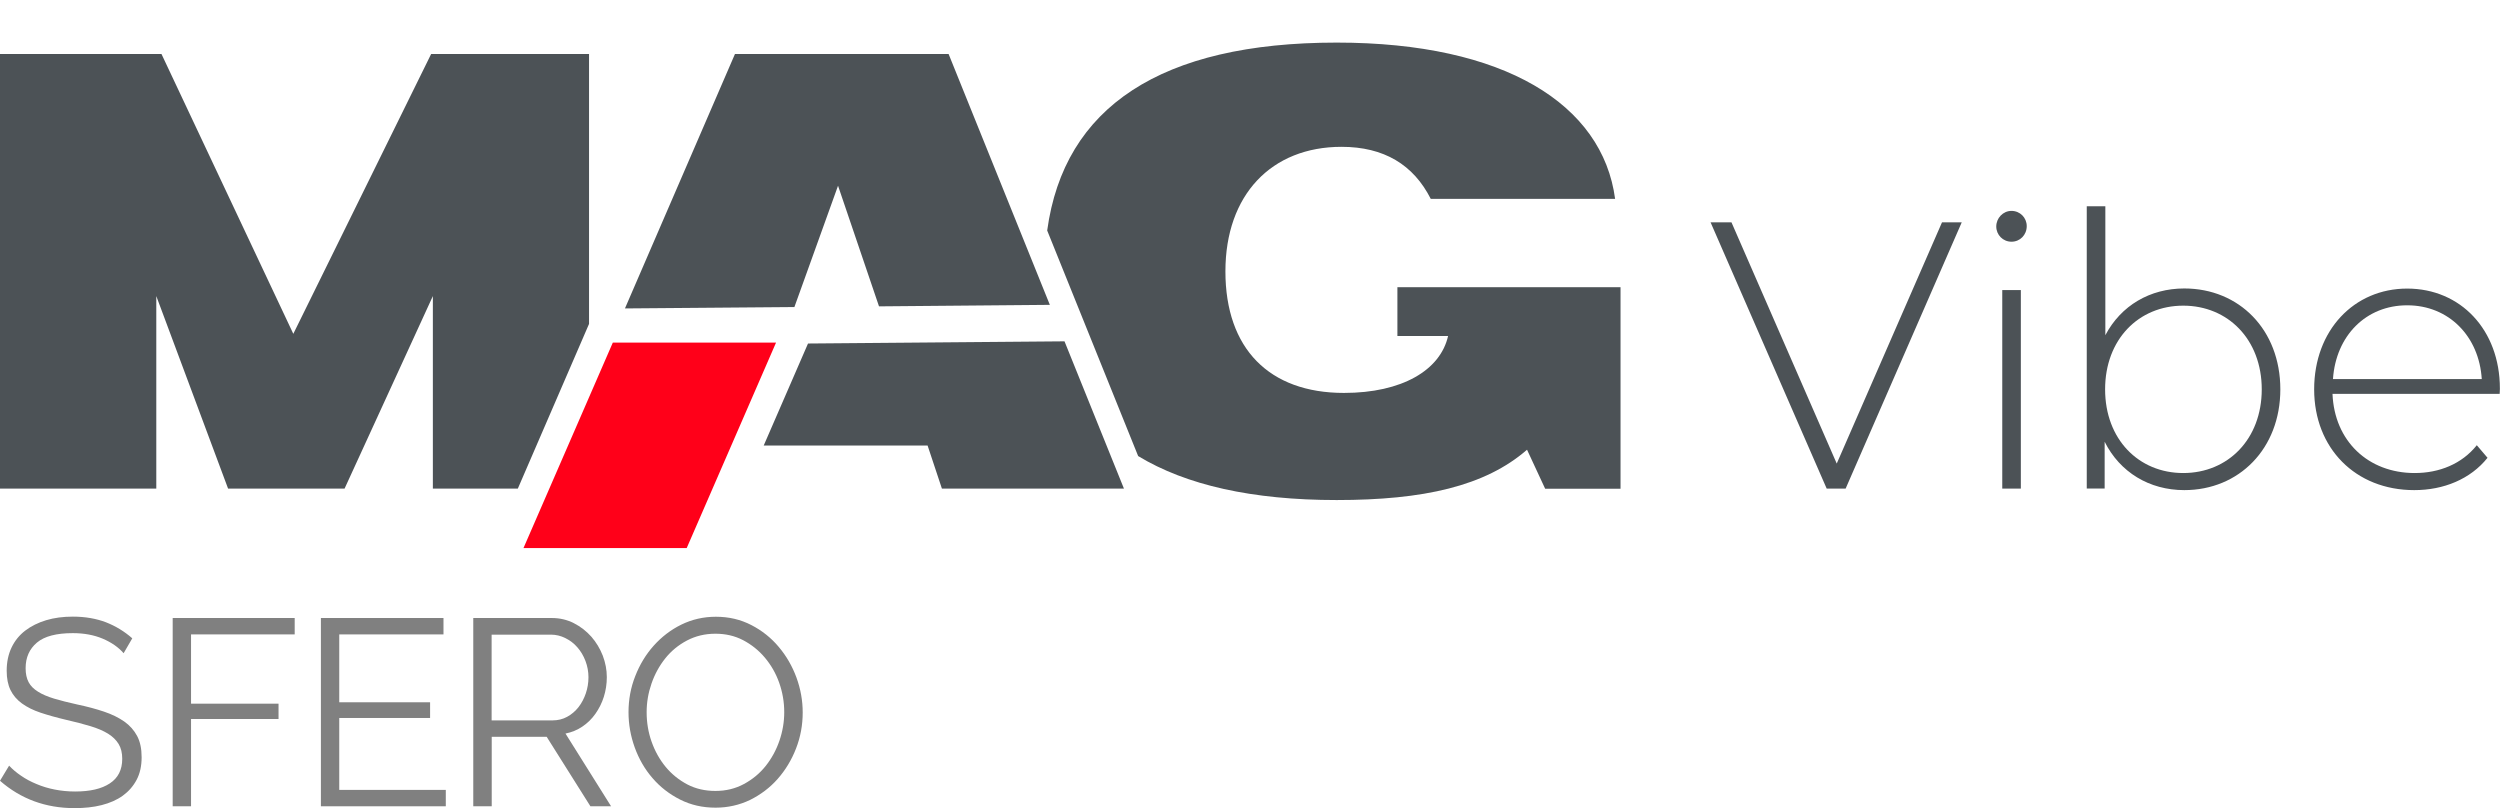<?xml version="1.0" encoding="utf-8"?>
<!-- Generator: Adobe Illustrator 26.1.0, SVG Export Plug-In . SVG Version: 6.00 Build 0)  -->
<svg version="1.1" id="Слой_1" xmlns="http://www.w3.org/2000/svg" xmlns:xlink="http://www.w3.org/1999/xlink" x="0px" y="0px"
	 viewBox="0 0 216.58 70" style="enable-background:new 0 0 216.58 70;" xml:space="preserve">
<style type="text/css">
	.st0{clip-path:url(#SVGID_00000147907904058967133300000013682464405465038983_);}
	.st1{clip-path:url(#SVGID_00000097474851414205468460000012941984287371191968_);}
	.st2{opacity:0.3;fill:#30343B;}
	.st3{clip-path:url(#SVGID_00000013162323830885753170000013871120924837407654_);}
	.st4{fill:#FFFFFF;}
	.st5{opacity:0.5;}
	.st6{fill-rule:evenodd;clip-rule:evenodd;fill:#30343B;}
	.st7{fill:#30343B;}
	.st8{fill:#4C5256;}
	.st9{fill:#FF0019;}
	.st10{fill:none;stroke:#4C5256;stroke-width:0.75;stroke-miterlimit:22.926;}
	.st11{fill-rule:evenodd;clip-rule:evenodd;fill:none;stroke:#4C5256;stroke-width:0.75;stroke-miterlimit:22.926;}
	.st12{fill:none;stroke:#485155;stroke-width:1.5;stroke-miterlimit:22.926;}
	.st13{fill:none;stroke:#414D53;stroke-width:1.262;stroke-miterlimit:10;}
	.st14{fill:#808080;}
	.st15{fill-rule:evenodd;clip-rule:evenodd;fill:#4C5256;}
	.st16{fill-rule:evenodd;clip-rule:evenodd;fill:#FF0019;}
	.st17{fill:none;}
</style>
<g>
	<path class="st14" d="M10.71,56.59c-0.45-0.52-1.06-0.94-1.81-1.26c-0.76-0.32-1.62-0.48-2.59-0.48c-1.42,0-2.46,0.27-3.11,0.82
		s-0.98,1.28-0.98,2.22c0,0.49,0.09,0.89,0.26,1.21s0.44,0.59,0.81,0.82c0.36,0.23,0.83,0.43,1.39,0.6
		c0.57,0.17,1.24,0.34,2.01,0.51c0.86,0.18,1.64,0.39,2.32,0.62c0.69,0.23,1.27,0.52,1.76,0.86c0.48,0.34,0.85,0.76,1.11,1.25
		c0.26,0.49,0.39,1.1,0.39,1.84c0,0.75-0.14,1.4-0.43,1.95c-0.29,0.55-0.69,1.01-1.2,1.38c-0.51,0.37-1.13,0.64-1.84,0.82
		c-0.71,0.18-1.49,0.26-2.34,0.26c-2.5,0-4.65-0.79-6.46-2.37l0.79-1.31c0.29,0.31,0.63,0.6,1.03,0.87c0.4,0.28,0.85,0.52,1.34,0.72
		c0.49,0.21,1.02,0.37,1.58,0.48c0.56,0.11,1.15,0.17,1.77,0.17c1.29,0,2.29-0.23,3-0.7c0.72-0.47,1.08-1.18,1.08-2.13
		c0-0.51-0.1-0.93-0.31-1.28s-0.51-0.64-0.92-0.9c-0.41-0.25-0.92-0.47-1.52-0.65c-0.6-0.18-1.31-0.37-2.11-0.55
		c-0.85-0.2-1.59-0.41-2.22-0.62c-0.63-0.21-1.17-0.48-1.61-0.8s-0.77-0.71-0.99-1.16c-0.22-0.45-0.33-1.01-0.33-1.67
		c0-0.75,0.14-1.42,0.42-2.01c0.28-0.59,0.68-1.08,1.19-1.47s1.12-0.69,1.81-0.9c0.7-0.21,1.47-0.31,2.31-0.31
		c1.07,0,2.03,0.17,2.87,0.49c0.84,0.33,1.6,0.79,2.28,1.39L10.71,56.59z"/>
	<path class="st14" d="M14.96,69.85V53.54h10.57v1.42h-8.98v6h7.58v1.33h-7.58v7.56H14.96z"/>
	<path class="st14" d="M38.62,68.43v1.42H27.8V53.54h10.62v1.42h-9.03v5.88h7.87v1.36h-7.87v6.23H38.62z"/>
	<path class="st14" d="M41,69.85V53.54h6.8c0.7,0,1.33,0.15,1.92,0.45s1.08,0.69,1.51,1.17c0.42,0.48,0.75,1.03,0.99,1.64
		c0.23,0.61,0.35,1.23,0.35,1.86c0,0.6-0.09,1.17-0.26,1.71c-0.17,0.54-0.42,1.03-0.73,1.47c-0.31,0.44-0.68,0.8-1.12,1.1
		s-0.93,0.5-1.47,0.61l3.95,6.3h-1.79l-3.79-6.02h-4.76v6.02H41z M42.59,62.41h5.26c0.47,0,0.9-0.1,1.28-0.31
		c0.39-0.21,0.71-0.49,0.99-0.84c0.27-0.35,0.48-0.75,0.63-1.19s0.23-0.91,0.23-1.4c0-0.49-0.09-0.96-0.26-1.41
		c-0.17-0.45-0.41-0.85-0.7-1.18c-0.29-0.34-0.64-0.6-1.04-0.8c-0.4-0.2-0.82-0.3-1.26-0.3h-5.13V62.41z"/>
	<path class="st14" d="M61.99,69.97c-1.12,0-2.14-0.23-3.07-0.7c-0.93-0.47-1.73-1.09-2.39-1.86c-0.67-0.77-1.18-1.66-1.54-2.65
		c-0.36-1-0.54-2.01-0.54-3.06c0-1.09,0.19-2.13,0.58-3.12c0.39-1,0.92-1.88,1.6-2.64s1.48-1.38,2.4-1.83
		c0.92-0.45,1.92-0.68,2.99-0.68c1.12,0,2.14,0.24,3.07,0.72c0.93,0.48,1.72,1.11,2.38,1.9c0.66,0.78,1.17,1.67,1.53,2.65
		c0.36,0.99,0.54,2,0.54,3.02c0,1.09-0.19,2.13-0.58,3.13c-0.39,1-0.92,1.87-1.59,2.63s-1.47,1.36-2.39,1.82
		C64.06,69.74,63.06,69.97,61.99,69.97z M56.02,61.7c0,0.89,0.14,1.74,0.43,2.56c0.29,0.82,0.7,1.55,1.22,2.18
		c0.53,0.64,1.16,1.14,1.88,1.52c0.73,0.38,1.54,0.56,2.43,0.56c0.91,0,1.73-0.2,2.47-0.6s1.37-0.92,1.88-1.56
		c0.51-0.64,0.91-1.37,1.19-2.18c0.28-0.81,0.42-1.64,0.42-2.48c0-0.89-0.15-1.74-0.44-2.56c-0.29-0.82-0.71-1.54-1.24-2.17
		s-1.16-1.13-1.88-1.51c-0.73-0.38-1.53-0.56-2.4-0.56c-0.91,0-1.73,0.2-2.47,0.59c-0.74,0.39-1.37,0.91-1.88,1.55
		c-0.51,0.64-0.91,1.37-1.19,2.18C56.16,60.03,56.02,60.85,56.02,61.7z"/>
</g>
<g>
	<path class="st15" d="M90.95,26.41L82.18,4.68H63.67l-9.53,22.04l14.68-0.12l3.78-10.51l3.55,10.45L90.95,26.41L90.95,26.41z
		 M0,42.33h13.54V25.65l6.22,16.68h10.09l7.65-16.68v16.68h7.36l6.17-14.27V4.68H37.35L25.41,28.92L13.99,4.68H0L0,42.33L0,42.33z
		 M132.29,38.96L132.29,38.96c-3.63,3.16-8.97,4.36-16.49,4.36c-7.31,0-13.04-1.29-17.2-3.81l-7.88-19.54
		c1.46-10.71,9.87-16.28,25.08-16.28c14.52,0,23.03,5.34,24.12,13.54h-15.97c-1.5-2.96-4.05-4.51-7.73-4.51
		c-6.07,0-10.06,4.15-10.06,10.79c0,6.69,3.79,10.53,10.27,10.53c5.03,0,8.35-1.97,9.02-4.93h-4.39v-4.23h19.33v17.46h-6.53
		L132.29,38.96L132.29,38.96z M66.16,38.6h14.2l1.24,3.73h15.77l-5.15-12.76l-22.22,0.19L66.16,38.6z"/>
	<polygon class="st16" points="53.09,29.68 67.23,29.68 59.49,47.48 45.35,47.48 	"/>
	<g>
		<path class="st8" d="M169.95,19.26l-10.06,23.07h-1.64l-10.06-23.07h1.81l9.12,20.9l9.12-20.9H169.95z"/>
		<path class="st8" d="M172.94,19.62c0-0.72,0.58-1.35,1.32-1.35s1.32,0.59,1.32,1.32c0,0.76-0.58,1.35-1.32,1.35
			S172.94,20.35,172.94,19.62z M173.46,25.13h1.61v17.2h-1.61V25.13z"/>
		<path class="st8" d="M197.55,33.73c0,5.14-3.58,8.73-8.32,8.73c-3.03,0-5.58-1.55-6.9-4.19v4.05h-1.55V17.87h1.61v11.17
			c1.35-2.57,3.87-4.05,6.84-4.05C193.97,24.99,197.55,28.55,197.55,33.73z M195.94,33.73c0-4.32-2.93-7.25-6.8-7.25
			s-6.77,2.93-6.77,7.25c0,4.32,2.9,7.25,6.77,7.25S195.94,38.05,195.94,33.73z"/>
		<path class="st8" d="M216.55,34.12h-14.48c0.16,4.09,3.09,6.86,7.12,6.86c2.13,0,4.09-0.79,5.38-2.41l0.93,1.09
			c-1.48,1.85-3.8,2.8-6.35,2.8c-5.09,0-8.67-3.63-8.67-8.73c0-5.11,3.45-8.73,8.06-8.73c4.61,0,8.03,3.56,8.03,8.67
			C216.58,33.79,216.55,33.96,216.55,34.12z M202.11,32.84H215c-0.23-3.72-2.87-6.39-6.45-6.39
			C204.98,26.44,202.36,29.08,202.11,32.84z"/>
	</g>
</g>
<rect x="0.31" class="st17" width="216.28" height="70"/>
</svg>
